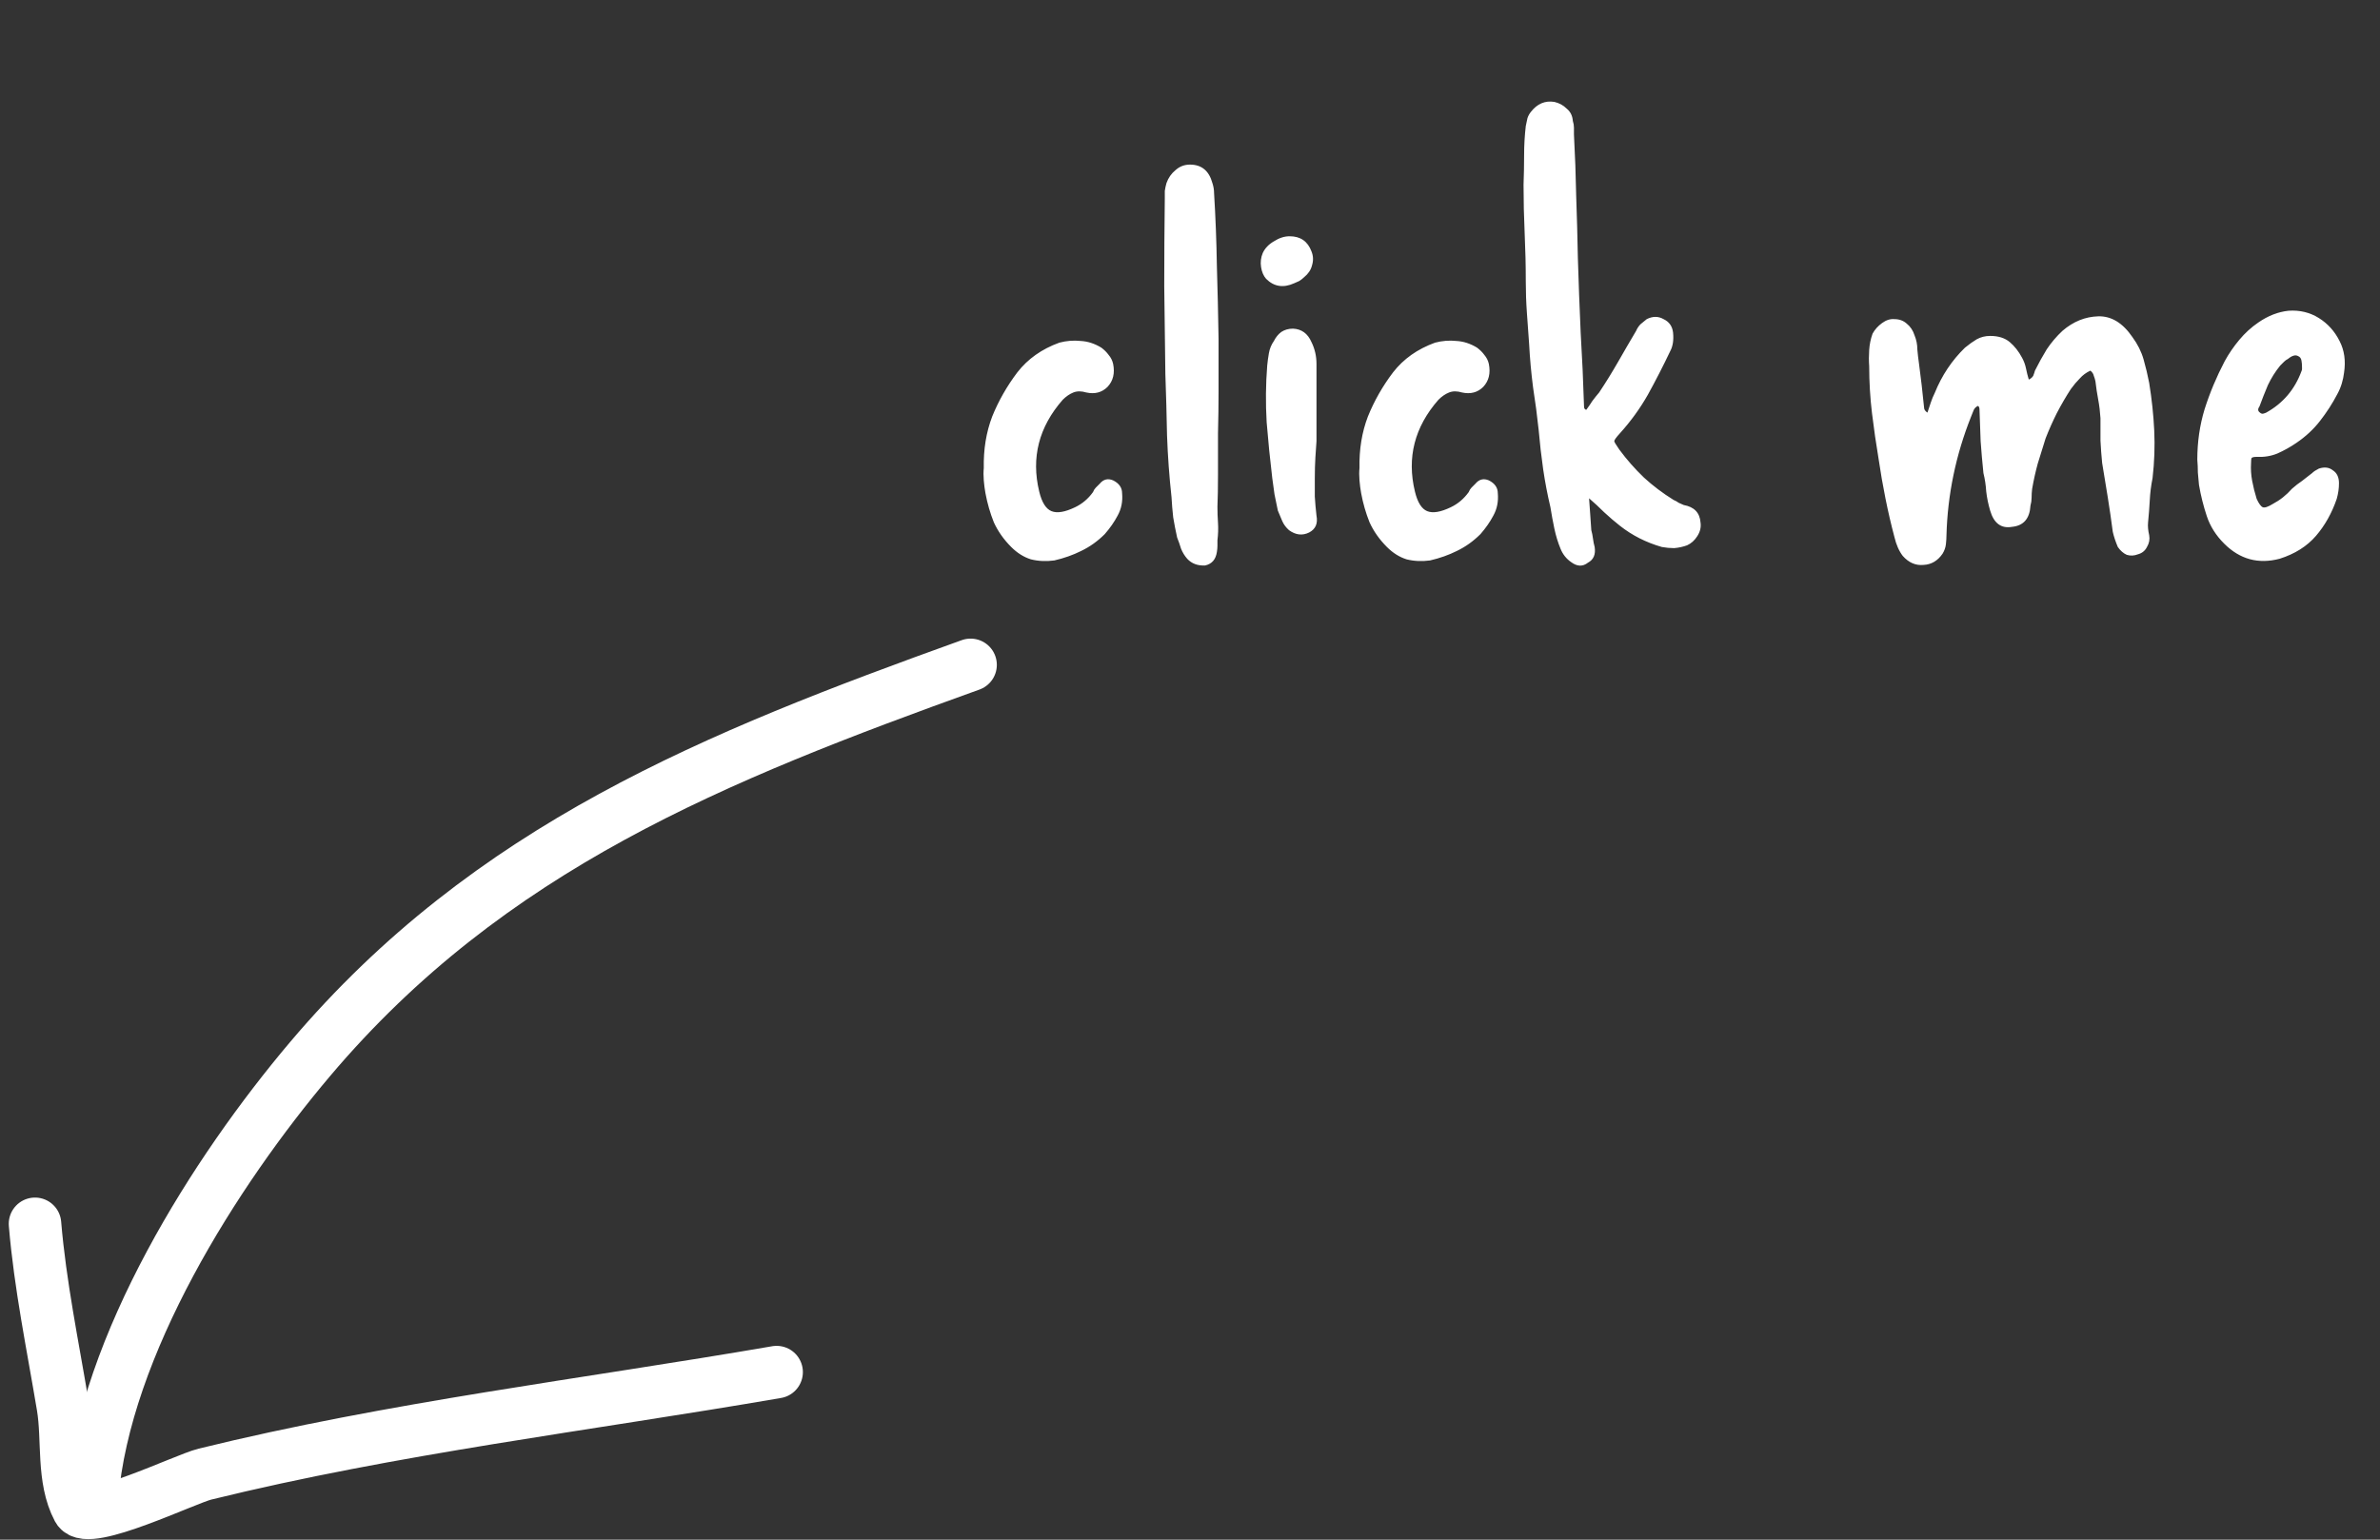 <svg width="136" height="88" viewBox="0 0 136 88" fill="none" xmlns="http://www.w3.org/2000/svg">
<rect x="0" y="0" width="136" height="88" fill="#333333" stroke="none"/>
<path d="M56.216 26.752C56.195 25.685 56.355 24.704 56.696 23.808C57.059 22.912 57.539 22.069 58.136 21.28C58.733 20.512 59.533 19.947 60.536 19.584C60.941 19.477 61.347 19.445 61.752 19.488C62.157 19.509 62.552 19.637 62.936 19.872C63.107 20 63.245 20.139 63.352 20.288C63.48 20.437 63.565 20.608 63.608 20.8C63.715 21.333 63.608 21.771 63.288 22.112C62.968 22.432 62.563 22.539 62.072 22.432C61.795 22.347 61.549 22.347 61.336 22.432C61.123 22.517 60.92 22.656 60.728 22.848C59.363 24.405 58.915 26.155 59.384 28.096C59.533 28.715 59.768 29.088 60.088 29.216C60.408 29.344 60.856 29.269 61.432 28.992C61.837 28.8 62.179 28.512 62.456 28.128C62.499 28.021 62.552 27.936 62.616 27.872C62.68 27.808 62.755 27.733 62.84 27.648C63.053 27.392 63.309 27.328 63.608 27.456C63.949 27.627 64.12 27.872 64.12 28.192C64.163 28.661 64.077 29.088 63.864 29.472C63.672 29.835 63.427 30.187 63.128 30.528C62.723 30.933 62.275 31.253 61.784 31.488C61.315 31.723 60.803 31.904 60.248 32.032C59.779 32.096 59.331 32.075 58.904 31.968C58.499 31.84 58.125 31.605 57.784 31.264C57.357 30.837 57.027 30.368 56.792 29.856C56.579 29.323 56.419 28.768 56.312 28.192C56.269 27.957 56.237 27.712 56.216 27.456C56.195 27.2 56.195 26.965 56.216 26.752ZM69.568 28.96C69.568 29.259 69.578 29.568 69.6 29.888C69.621 30.208 69.61 30.539 69.568 30.88C69.568 30.965 69.568 31.072 69.568 31.2C69.568 31.307 69.557 31.424 69.536 31.552C69.472 31.979 69.248 32.235 68.864 32.32C68.437 32.341 68.096 32.213 67.84 31.936C67.69 31.765 67.573 31.573 67.488 31.36C67.424 31.147 67.349 30.933 67.264 30.72C67.178 30.336 67.104 29.952 67.04 29.568C66.997 29.184 66.965 28.8 66.944 28.416C66.816 27.243 66.73 26.069 66.688 24.896C66.666 23.723 66.634 22.549 66.592 21.376C66.57 19.691 66.549 18.016 66.528 16.352C66.528 14.688 66.538 13.013 66.56 11.328C66.56 11.179 66.56 11.04 66.56 10.912C66.581 10.763 66.613 10.613 66.656 10.464C66.762 10.165 66.933 9.92 67.168 9.728C67.402 9.515 67.68 9.408 68 9.408C68.661 9.408 69.088 9.76 69.28 10.464C69.344 10.656 69.376 10.848 69.376 11.04C69.461 12.427 69.514 13.813 69.536 15.2C69.578 16.587 69.61 17.973 69.632 19.36C69.632 19.509 69.632 19.861 69.632 20.416C69.632 20.971 69.632 21.632 69.632 22.4C69.632 23.147 69.621 23.936 69.6 24.768C69.6 25.6 69.6 26.389 69.6 27.136C69.6 27.861 69.589 28.469 69.568 28.96ZM73.948 16.192C73.33 16.469 72.796 16.384 72.349 15.936C72.199 15.765 72.103 15.541 72.061 15.264C72.018 14.987 72.05 14.72 72.156 14.464C72.284 14.187 72.498 13.963 72.796 13.792C73.095 13.6 73.394 13.504 73.692 13.504C74.311 13.504 74.727 13.792 74.941 14.368C75.047 14.624 75.058 14.891 74.972 15.168C74.909 15.424 74.759 15.648 74.525 15.84C74.439 15.925 74.343 16 74.237 16.064C74.151 16.107 74.055 16.149 73.948 16.192ZM75.228 29.472C75.314 29.92 75.175 30.24 74.812 30.432C74.428 30.624 74.044 30.581 73.66 30.304C73.49 30.155 73.362 29.984 73.276 29.792C73.191 29.6 73.106 29.397 73.02 29.184C72.957 28.885 72.892 28.576 72.829 28.256C72.786 27.936 72.743 27.627 72.701 27.328C72.573 26.261 72.466 25.195 72.38 24.128C72.317 23.04 72.327 21.963 72.412 20.896C72.434 20.661 72.466 20.427 72.508 20.192C72.551 19.936 72.647 19.701 72.796 19.488C72.903 19.275 73.042 19.104 73.213 18.976C73.404 18.848 73.629 18.784 73.885 18.784C74.375 18.805 74.727 19.061 74.941 19.552C75.132 19.936 75.228 20.352 75.228 20.8V25.216C75.207 25.472 75.186 25.781 75.165 26.144C75.143 26.507 75.132 26.901 75.132 27.328C75.132 27.669 75.132 28.021 75.132 28.384C75.154 28.747 75.186 29.109 75.228 29.472ZM77.685 26.752C77.663 25.685 77.823 24.704 78.165 23.808C78.527 22.912 79.007 22.069 79.605 21.28C80.202 20.512 81.002 19.947 82.005 19.584C82.41 19.477 82.815 19.445 83.221 19.488C83.626 19.509 84.021 19.637 84.405 19.872C84.575 20 84.714 20.139 84.821 20.288C84.949 20.437 85.034 20.608 85.077 20.8C85.183 21.333 85.077 21.771 84.757 22.112C84.437 22.432 84.031 22.539 83.541 22.432C83.263 22.347 83.018 22.347 82.805 22.432C82.591 22.517 82.389 22.656 82.197 22.848C80.831 24.405 80.383 26.155 80.853 28.096C81.002 28.715 81.237 29.088 81.557 29.216C81.877 29.344 82.325 29.269 82.901 28.992C83.306 28.8 83.647 28.512 83.925 28.128C83.967 28.021 84.021 27.936 84.085 27.872C84.149 27.808 84.223 27.733 84.309 27.648C84.522 27.392 84.778 27.328 85.077 27.456C85.418 27.627 85.589 27.872 85.589 28.192C85.631 28.661 85.546 29.088 85.333 29.472C85.141 29.835 84.895 30.187 84.597 30.528C84.191 30.933 83.743 31.253 83.253 31.488C82.783 31.723 82.271 31.904 81.717 32.032C81.247 32.096 80.799 32.075 80.373 31.968C79.967 31.84 79.594 31.605 79.253 31.264C78.826 30.837 78.495 30.368 78.261 29.856C78.047 29.323 77.887 28.768 77.781 28.192C77.738 27.957 77.706 27.712 77.685 27.456C77.663 27.2 77.663 26.965 77.685 26.752ZM90.644 23.424C90.772 23.253 90.889 23.083 90.996 22.912C91.124 22.741 91.252 22.581 91.38 22.432C91.764 21.856 92.126 21.269 92.468 20.672C92.809 20.075 93.15 19.488 93.492 18.912C93.556 18.763 93.641 18.635 93.748 18.528C93.876 18.421 93.993 18.325 94.1 18.24C94.441 18.069 94.761 18.069 95.06 18.24C95.38 18.389 95.561 18.645 95.604 19.008C95.646 19.435 95.593 19.787 95.444 20.064C95.038 20.917 94.612 21.749 94.164 22.56C93.716 23.349 93.182 24.085 92.564 24.768C92.35 25.003 92.244 25.152 92.244 25.216C92.244 25.259 92.34 25.419 92.532 25.696C92.958 26.272 93.428 26.805 93.94 27.296C94.452 27.765 95.017 28.192 95.636 28.576C95.742 28.619 95.838 28.672 95.924 28.736C96.009 28.779 96.105 28.821 96.212 28.864C96.809 28.971 97.129 29.301 97.172 29.856C97.214 30.133 97.15 30.4 96.98 30.656C96.83 30.891 96.638 31.061 96.404 31.168C96.169 31.253 95.924 31.307 95.668 31.328C95.433 31.328 95.198 31.307 94.964 31.264C94.068 31.008 93.268 30.603 92.564 30.048C92.265 29.813 91.966 29.557 91.668 29.28C91.39 29.003 91.102 28.736 90.804 28.48C90.825 28.779 90.846 29.077 90.868 29.376C90.889 29.675 90.91 29.984 90.932 30.304C90.974 30.453 91.006 30.613 91.028 30.784C91.049 30.955 91.081 31.115 91.124 31.264C91.188 31.691 91.06 31.989 90.74 32.16C90.441 32.395 90.121 32.384 89.78 32.128C89.502 31.936 89.3 31.68 89.172 31.36C89.022 30.997 88.905 30.613 88.82 30.208C88.734 29.803 88.66 29.397 88.596 28.992C88.425 28.267 88.286 27.541 88.18 26.816C88.073 26.069 87.988 25.323 87.924 24.576C87.838 23.765 87.732 22.955 87.604 22.144C87.497 21.312 87.422 20.491 87.38 19.68C87.337 19.083 87.294 18.485 87.252 17.888C87.209 17.291 87.188 16.693 87.188 16.096C87.188 15.179 87.166 14.261 87.124 13.344C87.081 12.405 87.06 11.477 87.06 10.56C87.081 9.984 87.092 9.419 87.092 8.864C87.092 8.309 87.124 7.755 87.188 7.2C87.23 7.029 87.262 6.88 87.284 6.752C87.326 6.624 87.39 6.507 87.476 6.4C87.838 5.931 88.286 5.739 88.82 5.824C89.097 5.888 89.332 6.016 89.524 6.208C89.737 6.379 89.854 6.613 89.876 6.912C89.918 7.04 89.94 7.168 89.94 7.296C89.94 7.403 89.94 7.531 89.94 7.68C90.004 8.853 90.046 10.027 90.068 11.2C90.11 12.373 90.142 13.557 90.164 14.752C90.206 16.16 90.26 17.579 90.324 19.008C90.409 20.416 90.473 21.824 90.516 23.232C90.516 23.339 90.558 23.403 90.644 23.424ZM110.139 23.584C110.203 23.392 110.267 23.2 110.331 23.008C110.395 22.816 110.469 22.635 110.555 22.464C110.96 21.461 111.536 20.597 112.283 19.872C112.517 19.68 112.741 19.52 112.955 19.392C113.189 19.264 113.445 19.2 113.723 19.2C114.192 19.2 114.565 19.317 114.843 19.552C115.12 19.787 115.355 20.085 115.547 20.448C115.653 20.64 115.728 20.843 115.771 21.056C115.813 21.269 115.867 21.483 115.931 21.696C116.059 21.632 116.144 21.557 116.187 21.472C116.229 21.365 116.261 21.269 116.283 21.184C116.496 20.757 116.72 20.352 116.955 19.968C117.211 19.584 117.509 19.232 117.851 18.912C118.469 18.379 119.152 18.101 119.899 18.08C120.645 18.059 121.296 18.453 121.851 19.264C122.149 19.669 122.363 20.096 122.491 20.544C122.619 20.992 122.725 21.44 122.811 21.888C122.96 22.805 123.056 23.712 123.099 24.608C123.141 25.504 123.109 26.411 123.003 27.328C122.917 27.755 122.864 28.181 122.843 28.608C122.821 29.013 122.789 29.429 122.747 29.856C122.725 30.069 122.747 30.315 122.811 30.592C122.853 30.827 122.811 31.051 122.683 31.264C122.576 31.477 122.405 31.616 122.171 31.68C121.957 31.765 121.744 31.776 121.531 31.712C121.339 31.627 121.168 31.477 121.019 31.264C120.891 30.965 120.795 30.677 120.731 30.4C120.645 29.739 120.549 29.077 120.443 28.416C120.336 27.755 120.229 27.104 120.123 26.464C120.08 26.037 120.048 25.611 120.027 25.184C120.027 24.757 120.027 24.331 120.027 23.904C120.005 23.541 119.963 23.189 119.899 22.848C119.835 22.507 119.781 22.155 119.739 21.792C119.717 21.685 119.685 21.579 119.643 21.472C119.621 21.365 119.557 21.269 119.451 21.184C119.216 21.291 119.013 21.44 118.843 21.632C118.672 21.803 118.501 22.005 118.331 22.24C118.053 22.667 117.787 23.125 117.531 23.616C117.296 24.085 117.083 24.565 116.891 25.056C116.741 25.525 116.592 26.005 116.443 26.496C116.315 26.965 116.208 27.445 116.123 27.936C116.101 28.107 116.091 28.277 116.091 28.448C116.091 28.597 116.069 28.747 116.027 28.896C115.984 29.643 115.632 30.048 114.97 30.112C114.352 30.219 113.936 29.909 113.723 29.184C113.616 28.821 113.541 28.459 113.499 28.096C113.477 27.733 113.424 27.381 113.339 27.04C113.275 26.421 113.221 25.813 113.179 25.216C113.157 24.619 113.136 24.021 113.115 23.424C113.115 23.296 113.083 23.221 113.019 23.2C112.891 23.264 112.805 23.36 112.763 23.488C112.72 23.595 112.677 23.701 112.635 23.808C111.76 26.005 111.291 28.267 111.227 30.592C111.227 30.741 111.216 30.912 111.195 31.104C111.173 31.296 111.109 31.477 111.003 31.648C110.725 32.053 110.363 32.267 109.915 32.288C109.467 32.331 109.072 32.16 108.731 31.776C108.517 31.499 108.357 31.136 108.251 30.688C108.059 29.963 107.888 29.227 107.739 28.48C107.589 27.733 107.461 26.997 107.355 26.272C107.205 25.376 107.077 24.491 106.971 23.616C106.864 22.72 106.811 21.824 106.811 20.928C106.789 20.629 106.789 20.32 106.811 20C106.832 19.68 106.896 19.371 107.003 19.072C107.131 18.837 107.312 18.635 107.547 18.464C107.781 18.293 108.016 18.219 108.251 18.24C108.528 18.24 108.763 18.325 108.955 18.496C109.168 18.667 109.317 18.891 109.403 19.168C109.509 19.424 109.562 19.691 109.562 19.968C109.584 20.224 109.616 20.501 109.659 20.8C109.765 21.589 109.861 22.421 109.947 23.296C109.947 23.403 110.011 23.499 110.139 23.584ZM125.56 26.272C125.56 25.269 125.698 24.309 125.976 23.392C126.274 22.453 126.658 21.536 127.128 20.64C127.362 20.213 127.64 19.808 127.96 19.424C128.28 19.04 128.642 18.709 129.048 18.432C129.602 18.048 130.178 17.824 130.776 17.76C131.416 17.717 131.992 17.856 132.504 18.176C133.016 18.496 133.41 18.933 133.688 19.488C133.965 20.021 134.05 20.629 133.944 21.312C133.922 21.504 133.88 21.707 133.816 21.92C133.752 22.133 133.666 22.336 133.56 22.528C133.282 23.061 132.952 23.573 132.568 24.064C132.205 24.533 131.757 24.949 131.224 25.312C130.882 25.547 130.52 25.749 130.136 25.92C129.773 26.069 129.378 26.133 128.952 26.112C128.802 26.112 128.706 26.133 128.664 26.176C128.642 26.219 128.632 26.315 128.632 26.464C128.61 26.805 128.632 27.147 128.696 27.488C128.76 27.829 128.845 28.171 128.952 28.512C129.08 28.789 129.197 28.949 129.304 28.992C129.41 29.035 129.602 28.971 129.88 28.8C130.285 28.587 130.648 28.299 130.968 27.936C131.16 27.765 131.352 27.616 131.544 27.488C131.736 27.339 131.928 27.189 132.12 27.04C132.205 26.955 132.333 26.869 132.504 26.784C132.824 26.677 133.09 26.709 133.304 26.88C133.538 27.029 133.656 27.275 133.656 27.616C133.656 27.765 133.645 27.915 133.624 28.064C133.602 28.213 133.57 28.363 133.528 28.512C133.25 29.323 132.856 30.027 132.344 30.624C131.832 31.221 131.138 31.659 130.264 31.936C129.048 32.256 127.992 31.968 127.096 31.072C126.626 30.603 126.296 30.08 126.104 29.504C125.912 28.928 125.762 28.331 125.656 27.712C125.634 27.477 125.613 27.243 125.592 27.008C125.592 26.752 125.581 26.507 125.56 26.272ZM131.544 20.992C131.544 20.843 131.533 20.715 131.512 20.608C131.49 20.48 131.426 20.395 131.32 20.352C131.17 20.267 130.978 20.32 130.744 20.512C130.658 20.555 130.584 20.608 130.52 20.672C130.456 20.736 130.381 20.811 130.296 20.896C130.018 21.237 129.784 21.611 129.592 22.016C129.421 22.421 129.261 22.827 129.112 23.232C129.005 23.381 129.016 23.499 129.144 23.584C129.186 23.627 129.24 23.648 129.304 23.648C129.389 23.627 129.453 23.605 129.496 23.584C130.456 23.051 131.128 22.261 131.512 21.216C131.533 21.173 131.544 21.131 131.544 21.088C131.544 21.024 131.544 20.992 131.544 20.992Z" fill="white"/>
<path d="M2 69.947C2.292 73.447 3.017 76.92 3.594 80.379C3.914 82.3 3.544 84.511 4.463 86.247C4.997 87.254 10.578 84.533 11.707 84.255C22.424 81.617 33.509 80.297 44.379 78.423" stroke="white" stroke-width="3" stroke-linecap="round"/>
<path d="M5.26 85.595C5.985 76.895 12.293 66.947 17.72 60.53C27.975 48.403 40.892 43.245 55.462 38" stroke="white" stroke-width="3" stroke-linecap="round"/>
</svg>
